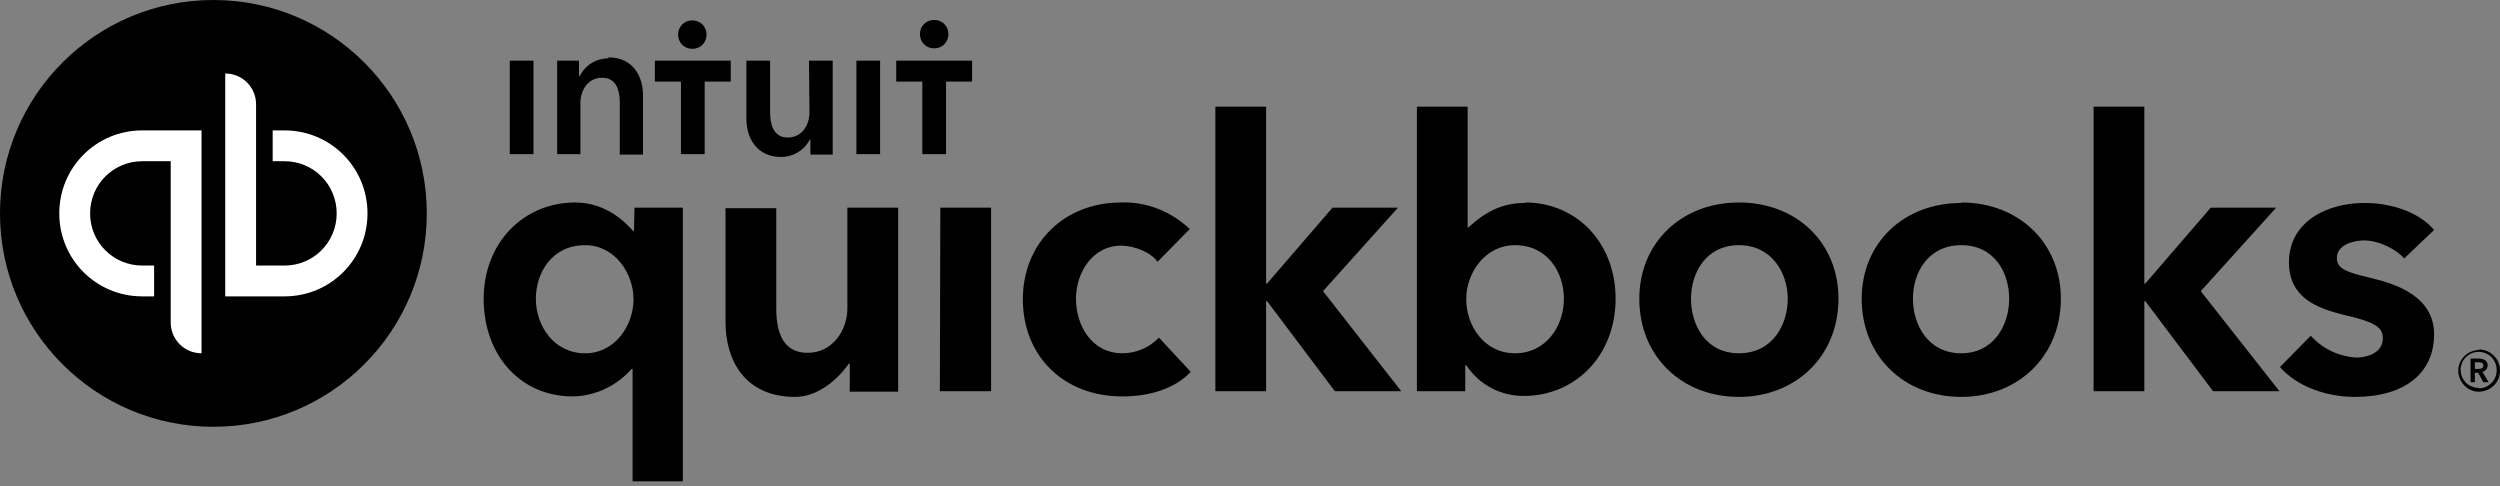 <svg xmlns="http://www.w3.org/2000/svg" fill="none" viewBox="0 0 180 35" height="35" width="180">
<rect x="0" y="0" width="180" height="35" fill="#808080" stroke="none"/>
<path style="fill:black;fill-opacity:1;" fill="black" d="M179.111 26.29C179.111 25.948 178.77 25.812 178.462 25.812H177.882V27.519H178.189V26.836H178.428L178.804 27.519H179.179L178.735 26.768C178.94 26.734 179.111 26.529 179.111 26.324V26.29ZM178.189 26.563V26.085H178.462C178.633 26.085 178.804 26.119 178.804 26.324C178.804 26.529 178.599 26.563 178.428 26.563H178.189ZM178.462 25.197C177.643 25.231 176.96 25.914 176.994 26.734C177.028 27.553 177.711 28.236 178.531 28.202C179.35 28.168 180.033 27.485 179.999 26.665C179.999 25.846 179.316 25.163 178.496 25.163C178.496 25.163 178.462 25.163 178.462 25.197ZM178.462 27.929C177.745 27.929 177.165 27.348 177.165 26.631C177.165 25.914 177.745 25.334 178.462 25.334C179.179 25.334 179.76 25.914 179.76 26.631V26.665C179.76 27.382 179.179 27.963 178.462 27.963V27.929ZM80.815 25.436C78.596 25.436 77.469 23.422 77.469 21.51C77.469 19.598 78.698 17.686 80.713 17.686C81.669 17.686 82.864 18.164 83.342 18.847L85.663 16.491C84.332 15.228 82.556 14.511 80.713 14.579C76.615 14.579 73.645 17.515 73.645 21.544C73.645 25.641 76.581 28.543 80.815 28.543C82.795 28.543 84.639 27.963 85.731 26.768L83.444 24.309C82.761 25.026 81.805 25.436 80.815 25.436ZM67.67 28.168H71.358V14.954H67.704L67.67 28.168ZM61.012 22.193C61.012 23.729 59.988 25.402 58.145 25.402C56.676 25.402 55.891 24.378 55.891 22.227V14.989H52.238V23.183C52.238 25.914 53.603 28.577 57.257 28.577C58.964 28.577 60.398 27.212 61.115 26.187H61.183V28.202H64.666V14.954H61.012V22.193ZM45.648 16.627H45.58C45.068 16.047 43.668 14.579 41.415 14.579C37.693 14.579 34.825 17.481 34.825 21.51C34.825 25.607 37.488 28.543 41.244 28.543C42.883 28.509 44.385 27.792 45.478 26.563H45.546V34.655H49.165V14.954H45.682L45.648 16.627ZM42.132 25.436C39.878 25.436 38.581 23.456 38.581 21.51C38.581 19.632 39.742 17.652 42.132 17.652C44.283 17.652 45.614 19.7 45.614 21.544C45.614 23.388 44.317 25.436 42.132 25.436ZM125.2 14.579C121.069 14.579 118.03 17.481 118.03 21.51C118.03 25.675 121.103 28.577 125.2 28.577C129.297 28.577 132.37 25.641 132.37 21.51C132.37 17.481 129.366 14.579 125.2 14.579ZM125.2 25.436C122.81 25.436 121.752 23.388 121.752 21.51C121.752 19.632 122.844 17.652 125.2 17.652C127.556 17.652 128.717 19.632 128.717 21.51C128.717 23.388 127.624 25.436 125.2 25.436ZM170.814 20.042C168.937 19.598 168.254 19.359 168.254 18.574C168.254 17.549 169.619 17.31 170.2 17.31C171.327 17.31 172.59 17.993 173.102 18.608L175.253 16.559C174.229 15.33 172.283 14.613 170.234 14.613C167.571 14.613 164.805 15.945 164.805 18.881C164.805 21.442 166.82 22.193 168.766 22.671C170.814 23.149 171.566 23.49 171.566 24.344C171.566 25.539 170.2 25.744 169.688 25.744C168.424 25.675 167.229 25.129 166.376 24.173L164.157 26.426C165.352 27.792 167.434 28.577 169.551 28.577C173.136 28.577 175.253 26.87 175.253 24.07C175.253 21.407 172.658 20.485 170.814 20.042ZM163.883 14.954H159.172L154.46 20.417H154.392V7.682H150.739V28.168H154.392V21.68H154.46L159.343 28.168H164.122L158.455 20.963L163.883 14.954ZM109.802 14.613C108.095 14.613 106.9 15.296 105.705 16.388H105.671V7.682H102.017V28.168H105.5V26.29H105.568C106.49 27.69 108.027 28.509 109.699 28.509C113.455 28.509 116.323 25.573 116.323 21.51C116.323 17.481 113.523 14.579 109.802 14.579V14.613ZM109.085 25.436C106.866 25.436 105.568 23.456 105.568 21.544C105.568 19.632 106.934 17.652 109.085 17.652C111.441 17.652 112.602 19.632 112.602 21.51C112.602 23.456 111.338 25.436 109.085 25.436ZM100.652 14.954H95.94L91.228 20.417H91.16V7.682H87.507V28.168H91.16V21.68H91.228L96.111 28.168H100.891L95.257 20.963L100.652 14.954ZM141.213 14.613C137.048 14.613 134.043 17.515 134.043 21.51C134.043 25.675 137.116 28.577 141.213 28.577C145.31 28.577 148.383 25.641 148.383 21.51C148.383 17.481 145.344 14.579 141.213 14.579V14.613ZM141.213 25.436C138.823 25.436 137.73 23.388 137.73 21.51C137.73 19.632 138.823 17.652 141.213 17.652C143.603 17.652 144.661 19.632 144.661 21.51C144.661 23.388 143.569 25.436 141.213 25.436Z"></path>
<path style="fill:#2CA01C;fill:color(display-p3 0.172 0.627 0.11);fill-opacity:1;" fill="#2CA01C" d="M15.364 30.728C23.849 30.728 30.728 23.849 30.728 15.364C30.728 6.879 23.849 0 15.364 0C6.879 0 0 6.879 0 15.364C0 23.849 6.879 30.728 15.364 30.728Z"></path>
<path style="fill:white;fill-opacity:1;" fill="white" d="M4.268 15.364C4.268 18.676 6.931 21.339 10.242 21.339H11.096V19.12H10.242C8.16 19.12 6.487 17.447 6.487 15.364C6.487 13.281 8.16 11.608 10.242 11.608H12.291V23.217C12.291 24.446 13.281 25.436 14.51 25.436V9.389H10.242C6.931 9.389 4.268 12.052 4.268 15.364ZM20.485 9.389H19.632V11.608H20.485C22.568 11.608 24.241 13.281 24.241 15.364C24.241 17.447 22.568 19.12 20.485 19.12H18.437V7.511C18.437 6.282 17.447 5.292 16.217 5.292V21.339H20.485C23.797 21.339 26.46 18.676 26.46 15.364C26.46 12.052 23.797 9.389 20.485 9.389Z"></path>
<path style="fill:black;fill-opacity:1;" fill="black" d="M49.848 3.517C50.428 3.517 50.872 3.073 50.872 2.493C50.872 1.912 50.428 1.468 49.848 1.468C49.267 1.468 48.824 1.912 48.824 2.493C48.824 3.073 49.267 3.517 49.848 3.517ZM43.805 4.2C42.951 4.2 42.132 4.678 41.756 5.463H41.688V4.37H40.117V11.096H41.79V7.409C41.79 6.521 42.303 5.599 43.361 5.599C44.419 5.599 44.624 6.59 44.624 7.375V11.13H46.297V6.863C46.297 5.497 45.58 4.131 43.805 4.131V4.2ZM36.703 11.096H38.41V4.37H36.703V11.096ZM67.261 3.483C67.841 3.483 68.285 3.039 68.285 2.458C68.285 1.878 67.841 1.434 67.261 1.434C66.68 1.434 66.236 1.878 66.236 2.458C66.236 3.039 66.68 3.483 67.261 3.483ZM64.529 4.37V5.873H66.407V11.096H68.114V5.873H69.992V4.37H64.529ZM61.661 11.096H63.368V4.37H61.661V11.096ZM47.151 5.873H49.029V11.096H50.736V5.873H52.614V4.37H47.151V5.873ZM58.281 8.092C58.281 8.98 57.769 9.901 56.711 9.901C55.652 9.901 55.447 8.877 55.447 8.092V4.37H53.74V8.57C53.74 9.936 54.491 11.301 56.233 11.301C57.12 11.301 57.906 10.823 58.315 10.038H58.349V11.13H59.954V4.37H58.247L58.281 8.092Z"></path>
</svg>
